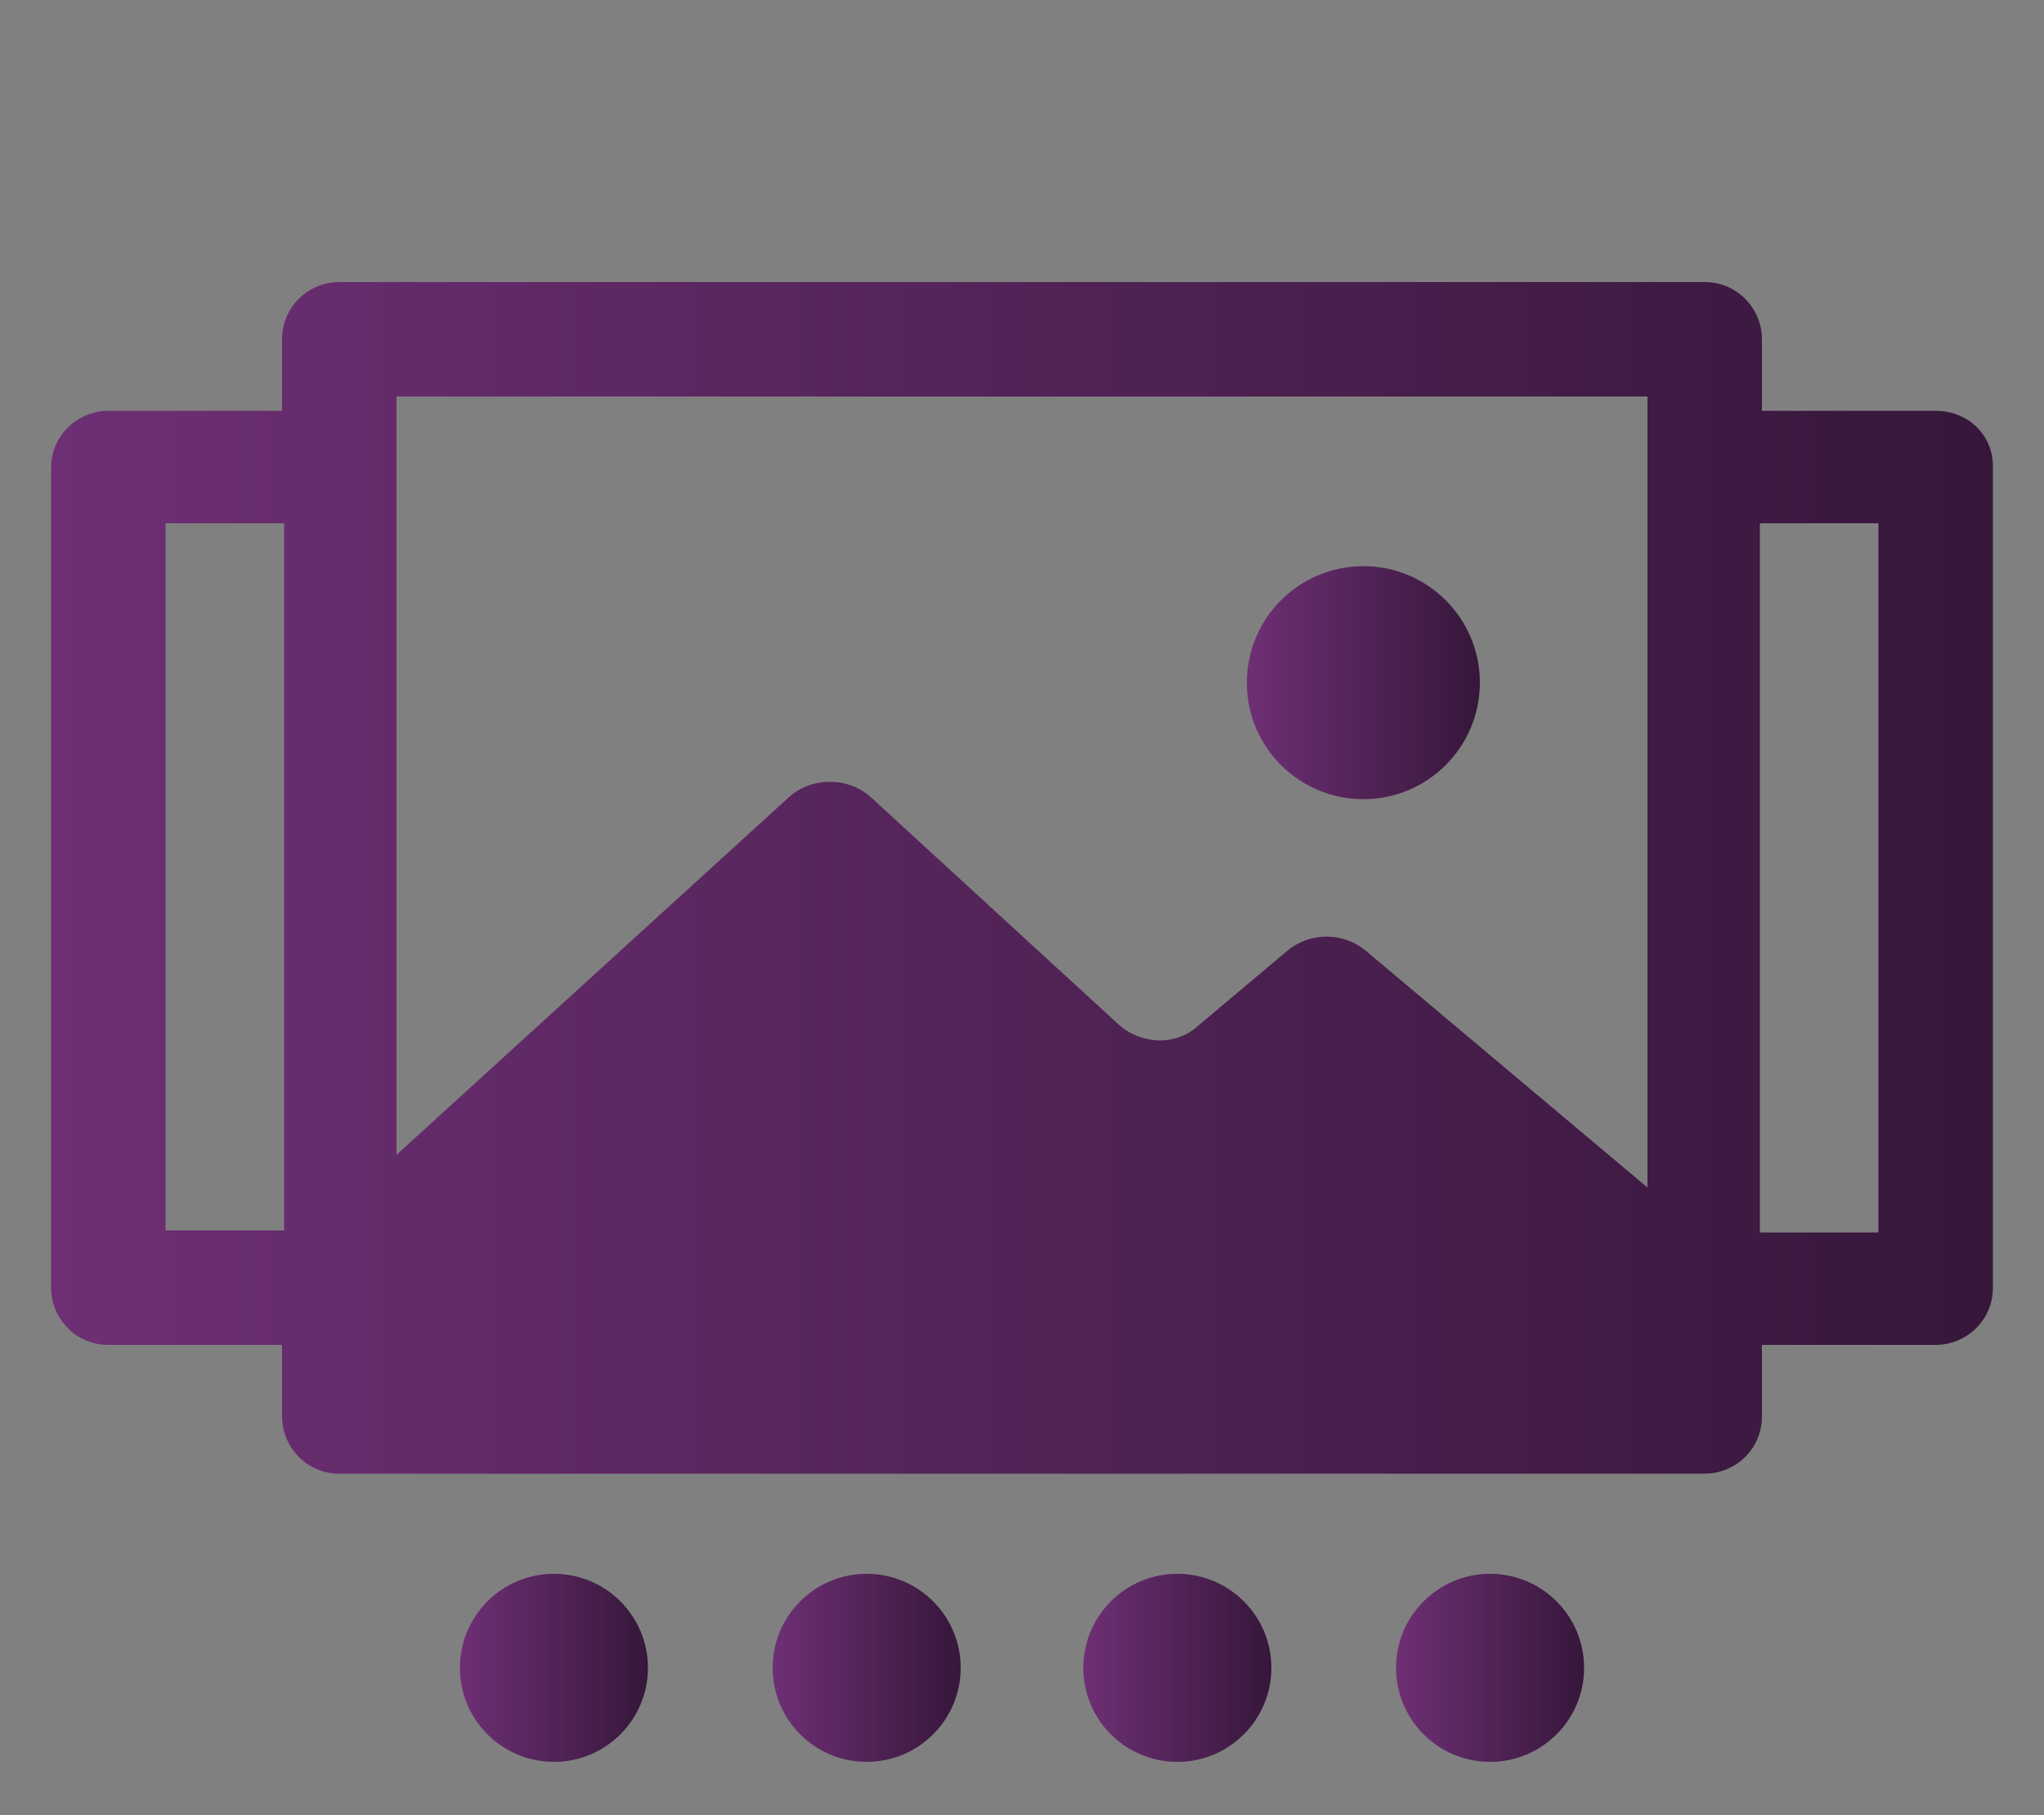 <svg enable-background="new 0 0 100 88.8" viewBox="0 0 100 88.8" xmlns="http://www.w3.org/2000/svg" xmlns:xlink="http://www.w3.org/1999/xlink"><rect x="0" y="0" width="100" height="88.8" fill="#808080" stroke="none"/><linearGradient id="a"><stop offset="0" stop-color="#ebebeb"/><stop offset="0" stop-color="#6e2f75"/><stop offset=".999" stop-color="#36173a"/></linearGradient><linearGradient id="b" gradientUnits="userSpaceOnUse" x1="2.5" x2="97.5" xlink:href="#a" y1="42.95" y2="42.95"/><linearGradient id="c" gradientUnits="userSpaceOnUse" x1="61" x2="72.4" xlink:href="#a" y1="33.4" y2="33.4"/><linearGradient id="d" gradientUnits="userSpaceOnUse" x1="22.5" x2="31.7" xlink:href="#a" y1="81.6" y2="81.6"/><linearGradient id="e" gradientUnits="userSpaceOnUse" x1="37.8" x2="47" xlink:href="#a" y1="81.6" y2="81.6"/><linearGradient id="f" gradientUnits="userSpaceOnUse" x1="53" x2="62.2" xlink:href="#a" y1="81.6" y2="81.6"/><linearGradient id="g" gradientUnits="userSpaceOnUse" x1="68.3" x2="77.5" xlink:href="#a" y1="81.6" y2="81.6"/><path d="m94.7 20.1h-8.5v-3.5c0-1.5-1.2-2.8-2.8-2.8h-66.8c-1.5 0-2.8 1.2-2.8 2.8v3.5h-8.5c-1.5 0-2.8 1.2-2.8 2.8v40.1c0 1.5 1.2 2.8 2.8 2.8h8.5v3.5c0 1.5 1.2 2.8 2.8 2.8h66.8c1.5 0 2.8-1.2 2.8-2.8v-3.5h8.5c1.5 0 2.8-1.2 2.8-2.8v-40.2c0-1.5-1.2-2.7-2.8-2.7zm-14.1-.7v38.7l-13.8-11.6c-1.1-.9-2.7-.9-3.8 0l-4.4 3.7c-1.1 1-2.8.9-3.9-.1l-12.1-11.1c-1.1-1-2.9-1-4 0l-19.2 17.5v-37.1zm-72.5 40.9v-34.7h5.8v34.6h-5.8zm83.8 0h-5.8v-34.7h5.8z" fill="url(#b)"/><circle cx="66.7" cy="33.4" fill="url(#c)" r="5.7"/><circle cx="27.1" cy="81.6" fill="url(#d)" r="4.6"/><circle cx="42.4" cy="81.6" fill="url(#e)" r="4.6"/><circle cx="57.6" cy="81.6" fill="url(#f)" r="4.6"/><circle cx="72.9" cy="81.6" fill="url(#g)" r="4.6"/></svg>
